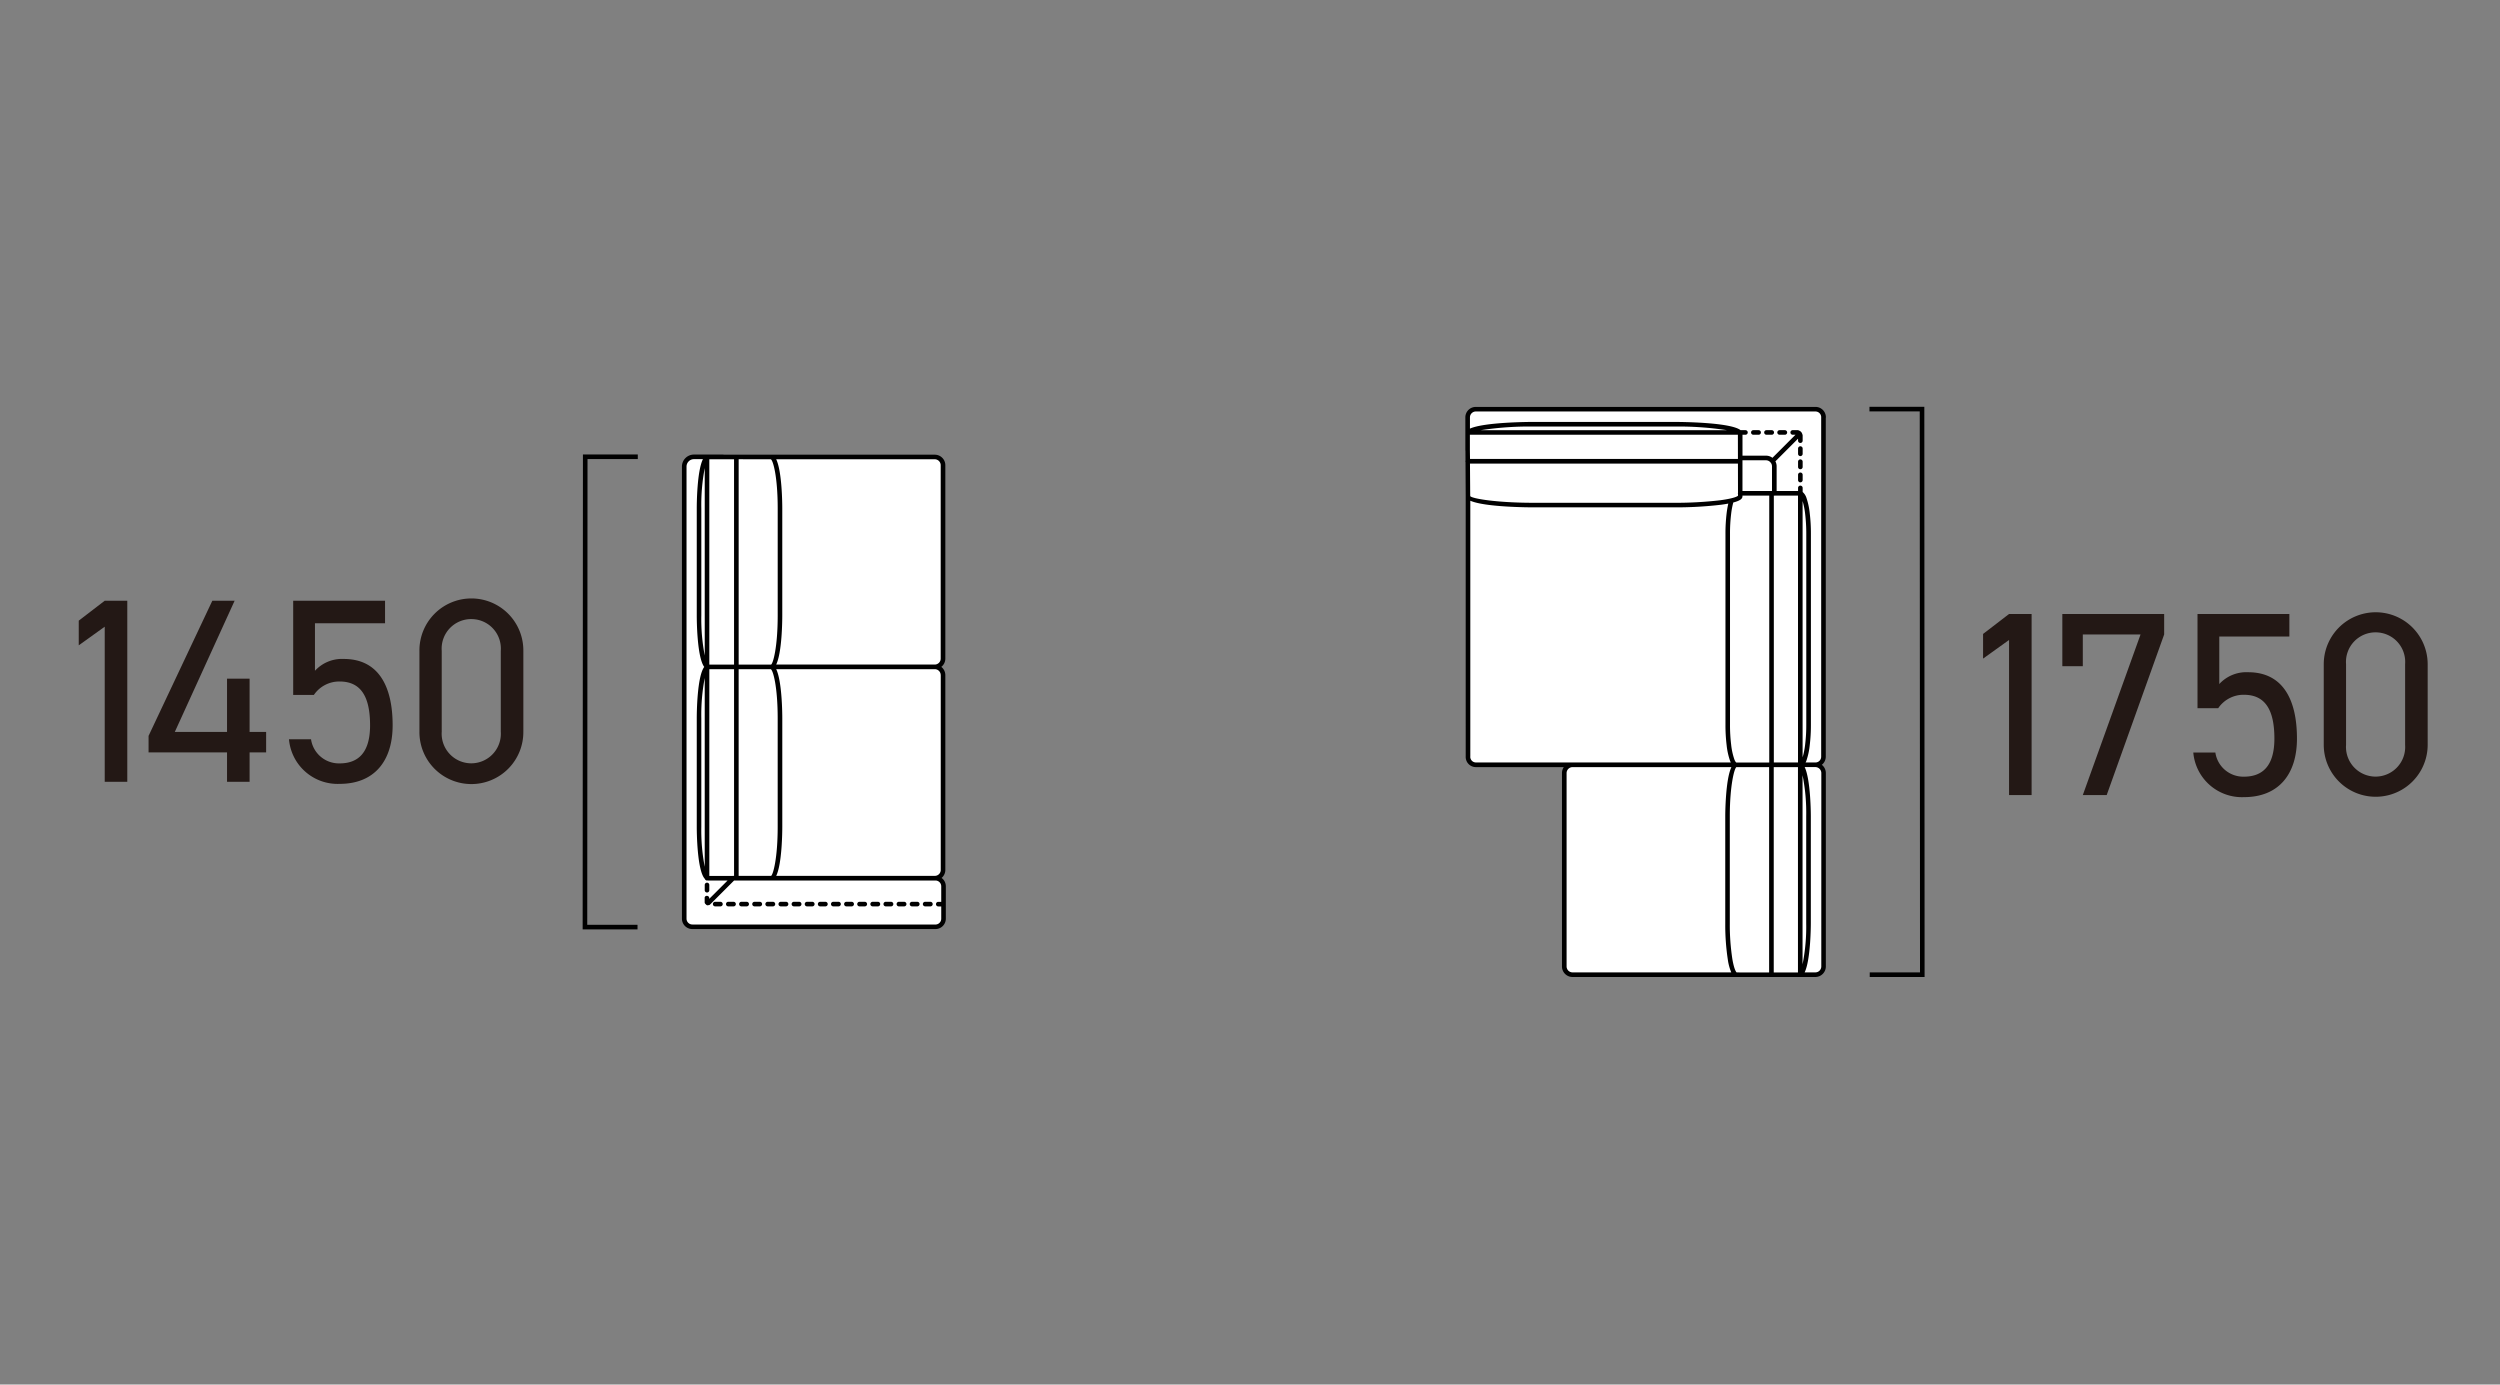 <svg xmlns="http://www.w3.org/2000/svg" width="381" height="211" viewBox="0 0 381 211"><rect x="0" y="0" width="381" height="211" fill="#808080" stroke="none"/><g transform="translate(-695 -4605)"><rect width="381" height="211" transform="translate(695 4605)" fill="none"/><g transform="translate(37.648 -0.052)"><path d="M132.111,85.67a1.483,1.483,0,0,0-1.482,1.482v68.9a1.237,1.237,0,0,0,1.236,1.236H168.91a1.235,1.235,0,0,0,1.234-1.236v-4.94a1.235,1.235,0,0,0-1.234-1.234h-.048a1.254,1.254,0,0,0,1.209-1.25V118.939a1.256,1.256,0,0,0-1.255-1.255,1.256,1.256,0,0,0,1.255-1.255V86.947a1.254,1.254,0,0,0-1.255-1.254H134.248c-.751,0-2.137-.023-2.137-.023" transform="translate(631 4589)" fill="#fff"/><path d="M169.85,149.849a1.593,1.593,0,0,0,.571-1.217V118.939a1.6,1.6,0,0,0-.618-1.255,1.592,1.592,0,0,0,.618-1.254V86.948a1.607,1.607,0,0,0-1.605-1.6H136.669a.354.354,0,0,0-.112-.022h-4.446a1.833,1.833,0,0,0-1.832,1.831v68.9a1.588,1.588,0,0,0,1.586,1.586h37.046a1.586,1.586,0,0,0,1.584-1.586v-4.939a1.573,1.573,0,0,0-.645-1.268m-.129-30.91v29.693a.9.9,0,0,1-.882.9H144.648c.894-1.858.926-6.808.926-7.487v-16.52c0-.68-.032-5.637-.928-7.492h24.17a.907.907,0,0,1,.9.905m-36.483,23.107v-16.52a29.812,29.812,0,0,1,.519-6.145v28.77a29.342,29.342,0,0,1-.519-6.1m5.688,7.487v-31.5h4.907c.356.217,1.043,2.687,1.043,7.492v16.52c0,4.811-.69,7.282-1.006,7.487Zm-.7-32.2h-3.769V86.042l3.769,0Zm-4.468-1.387a29.327,29.327,0,0,1-.519-6.1V93.535a29.8,29.8,0,0,1,.519-6.145Zm.7,2.086h3.769v31.5h-.187a.356.356,0,0,0-.045.009l-3.537,0Zm34.36-31.991a.907.907,0,0,1,.9.9V116.43a.907.907,0,0,1-.9.9h-24.17c.9-1.855.928-6.812.928-7.492V93.535c0-.68-.032-5.638-.928-7.492h24.17Zm-24.983,0c.356.216,1.043,2.686,1.043,7.492v16.308c0,4.828-.694,7.3-1.009,7.492h-4.941v-31.3h.407v0Zm25.078,70.9H131.865a.887.887,0,0,1-.886-.887v-68.9a1.133,1.133,0,0,1,1.132-1.132h1.367c-.908,1.837-.94,6.832-.94,7.515v16.308c0,.729.039,6.378,1.14,7.841-1.1,1.463-1.14,7.113-1.14,7.842v16.52c0,.75.043,6.694,1.239,7.946a.346.346,0,0,0,.328.245.339.339,0,0,0,.084-.017c.021,0,.039.017.06.017h2.985l-2.793,2.793v-.107a.35.35,0,0,0-.347-.351.317.317,0,0,0-.352.348l0,.623a.35.35,0,0,0,.1.249l.125.125a.347.347,0,0,0,.247.1c.026,0,.046-.024.072-.03s.017.012.028.012a.348.348,0,0,0,.247-.1l3.662-3.661h30.593c.017,0,.032,0,.049-.005h.046a.887.887,0,0,1,.885.885v2.368h-.45a.35.35,0,1,0,0,.7h.45v1.872a.888.888,0,0,1-.885.887" transform="translate(631 4589)"/><path d="M140.145,153.485h-.8a.35.35,0,0,0,0,.7h.8a.35.35,0,1,0,0-.7" transform="translate(631 4589)"/><path d="M138.145,153.485h-.8a.35.35,0,0,0,0,.7h.8a.35.35,0,1,0,0-.7" transform="translate(631 4589)"/><path d="M142.145,153.485h-.8a.35.35,0,0,0,0,.7h.8a.35.35,0,1,0,0-.7" transform="translate(631 4589)"/><path d="M136.145,153.485h-.8a.35.35,0,0,0,0,.7h.8a.35.35,0,1,0,0-.7" transform="translate(631 4589)"/><path d="M134.1,152.071h0a.35.35,0,0,0,.35-.348l0-.8a.349.349,0,0,0-.347-.352h0a.349.349,0,0,0-.35.348l0,.8a.35.35,0,0,0,.348.352" transform="translate(631 4589)"/><path d="M162.145,153.485h-.8a.35.35,0,0,0,0,.7h.8a.35.35,0,1,0,0-.7" transform="translate(631 4589)"/><path d="M164.145,153.485h-.8a.35.35,0,0,0,0,.7h.8a.35.35,0,1,0,0-.7" transform="translate(631 4589)"/><path d="M160.145,153.485h-.8a.35.35,0,0,0,0,.7h.8a.35.35,0,1,0,0-.7" transform="translate(631 4589)"/><path d="M158.145,153.485h-.8a.35.35,0,0,0,0,.7h.8a.35.35,0,1,0,0-.7" transform="translate(631 4589)"/><path d="M166.145,153.485h-.8a.35.35,0,0,0,0,.7h.8a.35.35,0,1,0,0-.7" transform="translate(631 4589)"/><path d="M144.145,153.485h-.8a.35.35,0,0,0,0,.7h.8a.35.35,0,1,0,0-.7" transform="translate(631 4589)"/><path d="M156.145,153.485h-.8a.35.35,0,0,0,0,.7h.8a.35.35,0,1,0,0-.7" transform="translate(631 4589)"/><path d="M168.145,153.485h-.8a.35.35,0,0,0,0,.7h.8a.35.35,0,1,0,0-.7" transform="translate(631 4589)"/><path d="M146.145,153.485h-.8a.35.35,0,0,0,0,.7h.8a.35.35,0,1,0,0-.7" transform="translate(631 4589)"/><path d="M148.145,153.485h-.8a.35.35,0,0,0,0,.7h.8a.35.35,0,1,0,0-.7" transform="translate(631 4589)"/><path d="M154.145,153.485h-.8a.35.35,0,0,0,0,.7h.8a.35.35,0,1,0,0-.7" transform="translate(631 4589)"/><path d="M152.145,153.485h-.8a.35.35,0,0,0,0,.7h.8a.35.35,0,1,0,0-.7" transform="translate(631 4589)"/><path d="M150.145,153.485h-.8a.35.35,0,0,0,0,.7h.8a.35.35,0,1,0,0-.7" transform="translate(631 4589)"/><path d="M45.75,135.2H42.311V111.561l-3.959,2.84v-3.76l3.959-3.039H45.75Z" transform="translate(631 4589)" fill="#231815"/><path d="M62.111,107.6l-9.119,20h7.959V119.48H64.39V127.6h2.52v3.119H64.39V135.2H60.951v-4.479H48.993V128.2l9.719-20.6Z" transform="translate(631 4589)" fill="#231815"/><path d="M74.192,121.96H71.033V107.6h14v3.439H74.352v7.238a5.591,5.591,0,0,1,4.4-1.8c5.119,0,7.438,3.919,7.438,10.119,0,5.438-2.8,8.918-8.079,8.918a7.443,7.443,0,0,1-7.719-6.8h3.36a4.3,4.3,0,0,0,4.359,3.679c2.84,0,4.64-1.639,4.64-5.8,0-4.32-1.361-6.68-4.64-6.68a4.662,4.662,0,0,0-3.919,2.04" transform="translate(631 4589)" fill="#231815"/><path d="M106.11,127.558a7.919,7.919,0,1,1-15.837-.039V115.281a7.919,7.919,0,1,1,15.837-.04ZM98.191,110.4a4.5,4.5,0,0,0-4.519,4.839v12.317a4.511,4.511,0,1,0,9,0V115.241a4.494,4.494,0,0,0-4.479-4.839" transform="translate(631 4589)" fill="#231815"/><path d="M123.51,157.689h-8.362v-.35l.042-72.028h8.361v.7H115.89l-.041,70.98h7.661Z" transform="translate(631 4589)"/><path d="M303.02,132.608a1.236,1.236,0,0,0,1.229-1.231l0-.018V79.686l0-.044a1.236,1.236,0,0,0-1.232-1.232l-.087,0H251.255a1.24,1.24,0,0,0-1.233,1.232l0,.017v5.011l.055,6.942v39.744a1.207,1.207,0,0,0,1.189,1.251h14.719a1.259,1.259,0,0,0-1.235,1.25v29.48A1.262,1.262,0,0,0,266,164.6H303.01a1.263,1.263,0,0,0,1.255-1.257V133.86a1.261,1.261,0,0,0-1.245-1.252" transform="translate(631 4589)" fill="#fff"/><path d="M297.564,82.309h.8a.349.349,0,0,0,0-.7h-.8a.349.349,0,1,0,0,.7" transform="translate(631 4589)"/><path d="M295.564,82.309h.8a.349.349,0,0,0,0-.7h-.8a.349.349,0,1,0,0,.7" transform="translate(631 4589)"/><path d="M293.564,82.309h.8a.349.349,0,0,0,0-.7h-.8a.349.349,0,1,0,0,.7" transform="translate(631 4589)"/><path d="M300.727,88.064a.35.35,0,0,0-.35.35v.8a.35.35,0,1,0,.7,0v-.8a.35.35,0,0,0-.35-.35" transform="translate(631 4589)"/><path d="M300.727,86.064a.35.35,0,0,0-.35.35v.8a.35.35,0,1,0,.7,0v-.8a.35.35,0,0,0-.35-.35" transform="translate(631 4589)"/><path d="M300.727,84.064a.35.35,0,0,0-.35.35v.8a.35.35,0,1,0,.7,0v-.8a.35.35,0,0,0-.35-.35" transform="translate(631 4589)"/><path d="M304,132.607a1.575,1.575,0,0,0,.6-1.231l0-.015h0V79.737a.357.357,0,0,0,.018-.092,1.582,1.582,0,0,0-1.549-1.579c-.007,0-.013,0-.021,0H251.255a1.591,1.591,0,0,0-1.584,1.6v5.011a.3.3,0,0,0,.015.074l.008,1.482a.347.347,0,0,0-.023.116.353.353,0,0,0,.024.122l.03,5.2V131.36a1.552,1.552,0,0,0,1.538,1.6h13.413a1.592,1.592,0,0,0-.279.9V163.34a1.606,1.606,0,0,0,1.6,1.606H303.01a1.607,1.607,0,0,0,1.6-1.606V133.861a1.592,1.592,0,0,0-.616-1.254m-12.565,31.648a.233.233,0,0,0-.038-.008h-.377c-.047-.037-.356-.337-.647-2.006a34.661,34.661,0,0,1-.393-5.485v-16.31c0-4.579.668-7.264,1.006-7.487h4.986v31.292Zm-.785-32.547a10.017,10.017,0,0,1-.465-2.177,24.79,24.79,0,0,1-.174-3.038V97.4a24.916,24.916,0,0,1,.174-3.042,11.812,11.812,0,0,1,.326-1.727c1.193-.308,1.4-.641,1.4-.964v-.084h4.081v40.674h-5.019c-.019-.007-.151-.072-.327-.548m10.428-.233V92.415a11.248,11.248,0,0,1,.386,1.943,25.021,25.021,0,0,1,.175,3.042v29.093a24.906,24.906,0,0,1-.175,3.038,11.215,11.215,0,0,1-.386,1.944m-.7.781h-3.684V91.583a.335.335,0,0,0,.07.014.364.364,0,0,0,.073-.015h3.541Zm-4.165-45.7s0,.011.007.015l.006,0a.886.886,0,0,1,.188.526v3.782h-.055l-.014,0-.015,0h-4.416V86.2h3.6a.89.89,0,0,1,.7.362m-45.842-1.97V82.309h40.843l.008,3.685H250.381Zm1.651-2.978a49.057,49.057,0,0,1,8.124-.557h21.293a49.038,49.038,0,0,1,8.122.557Zm-1.6,10-.037-4.913h40.837l.009,4.452a.371.371,0,0,0-.017.088.335.335,0,0,0,.018.089v.269c-.011.015-.3.364-2.682.689a58.447,58.447,0,0,1-7.113.391H260.145c-5.744,0-9.4-.637-9.72-1.006v-.052l0-.007m46.246,41.352h3.69v31.288l-3.69,0Zm4.39,1.224a29.193,29.193,0,0,1,.557,6.263v16.31a29.134,29.134,0,0,1-.557,6.257ZM251.27,78.761h51.762a.878.878,0,0,1,.868.807.1.1,0,0,0,0,.017V131.36l0,.015h0a.882.882,0,0,1-.875.881h-1.5c.05-.1.1-.207.131-.3a10.649,10.649,0,0,0,.5-2.335,25.714,25.714,0,0,0,.179-3.124V97.4a25.853,25.853,0,0,0-.179-3.128,10.727,10.727,0,0,0-.5-2.338,2.005,2.005,0,0,0-.58-.9v-.623a.349.349,0,0,0-.7,0v.471h-3.265V87.1a1.578,1.578,0,0,0-.189-.739l3.454-3.458v.308a.349.349,0,1,0,.7,0v-.8a.328.328,0,0,0-.039-.153.807.807,0,0,0-.132-.29c-.013-.02-.009-.046-.026-.064s-.016,0-.023-.009a.828.828,0,0,0-.348-.232.34.34,0,0,0-.178-.055h-.767a.349.349,0,0,0,0,.7h.42l-3.513,3.517a1.586,1.586,0,0,0-.962-.329h-3.6V82.309h.45a.349.349,0,1,0,0-.7h-.742c-1.55-1.214-9.219-1.256-10.183-1.256H260.145c-.9,0-7.592.037-9.773,1.019V79.645a.9.9,0,0,1,.9-.884m-.845,52.6v-39c2.174.976,8.83,1.013,9.72,1.013h21.293a59.189,59.189,0,0,0,7.206-.4c.418-.057.779-.116,1.1-.176a14.1,14.1,0,0,0-.256,1.473,25.936,25.936,0,0,0-.177,3.128v29.093a25.808,25.808,0,0,0,.177,3.124,10.665,10.665,0,0,0,.505,2.334c.026.071.069.182.128.3H266c-.013,0-.025,0-.039,0h-14.7a.863.863,0,0,1-.839-.9M265.1,163.34V133.861a.916.916,0,0,1,.885-.9h24.234c-.924,1.932-.938,7.215-.938,7.487v16.31a35.343,35.343,0,0,0,.4,5.6,7.743,7.743,0,0,0,.515,1.886H266a.907.907,0,0,1-.9-.907m38.817,0a.907.907,0,0,1-.9.907h-1.636c.927-1.928.941-7.218.941-7.491v-16.31c0-.272-.014-5.555-.938-7.487h1.651a.917.917,0,0,1,.887.9Z" transform="translate(631 4589)"/><path d="M319.659,164.949H311.3v-.7h7.661l-.041-85.5h-7.662v-.7h8.361Z" transform="translate(631 4589)"/><path d="M335.97,137.219h-3.439V113.583l-3.959,2.84v-3.76l3.959-3.04h3.439Z" transform="translate(631 4589)" fill="#231815"/><path d="M340.652,117.582v-7.959H356.17v3.12l-8.758,24.476h-3.64l8.8-24.476h-8.8v4.839Z" transform="translate(631 4589)" fill="#231815"/><path d="M364.411,123.982h-3.159V109.624h14v3.439H364.571V120.3a5.588,5.588,0,0,1,4.4-1.8c5.119,0,7.438,3.918,7.438,10.118,0,5.439-2.8,8.918-8.079,8.918a7.443,7.443,0,0,1-7.719-6.8h3.361a4.3,4.3,0,0,0,4.358,3.68c2.84,0,4.64-1.64,4.64-5.8,0-4.32-1.36-6.679-4.64-6.679a4.661,4.661,0,0,0-3.919,2.04" transform="translate(631 4589)" fill="#231815"/><path d="M396.329,129.58a7.919,7.919,0,1,1-15.838-.04V117.3a7.919,7.919,0,1,1,15.838-.039Zm-7.919-17.157a4.5,4.5,0,0,0-4.519,4.84V129.58a4.511,4.511,0,1,0,9,0V117.263a4.5,4.5,0,0,0-4.479-4.84" transform="translate(631 4589)" fill="#231815"/></g></g></svg>